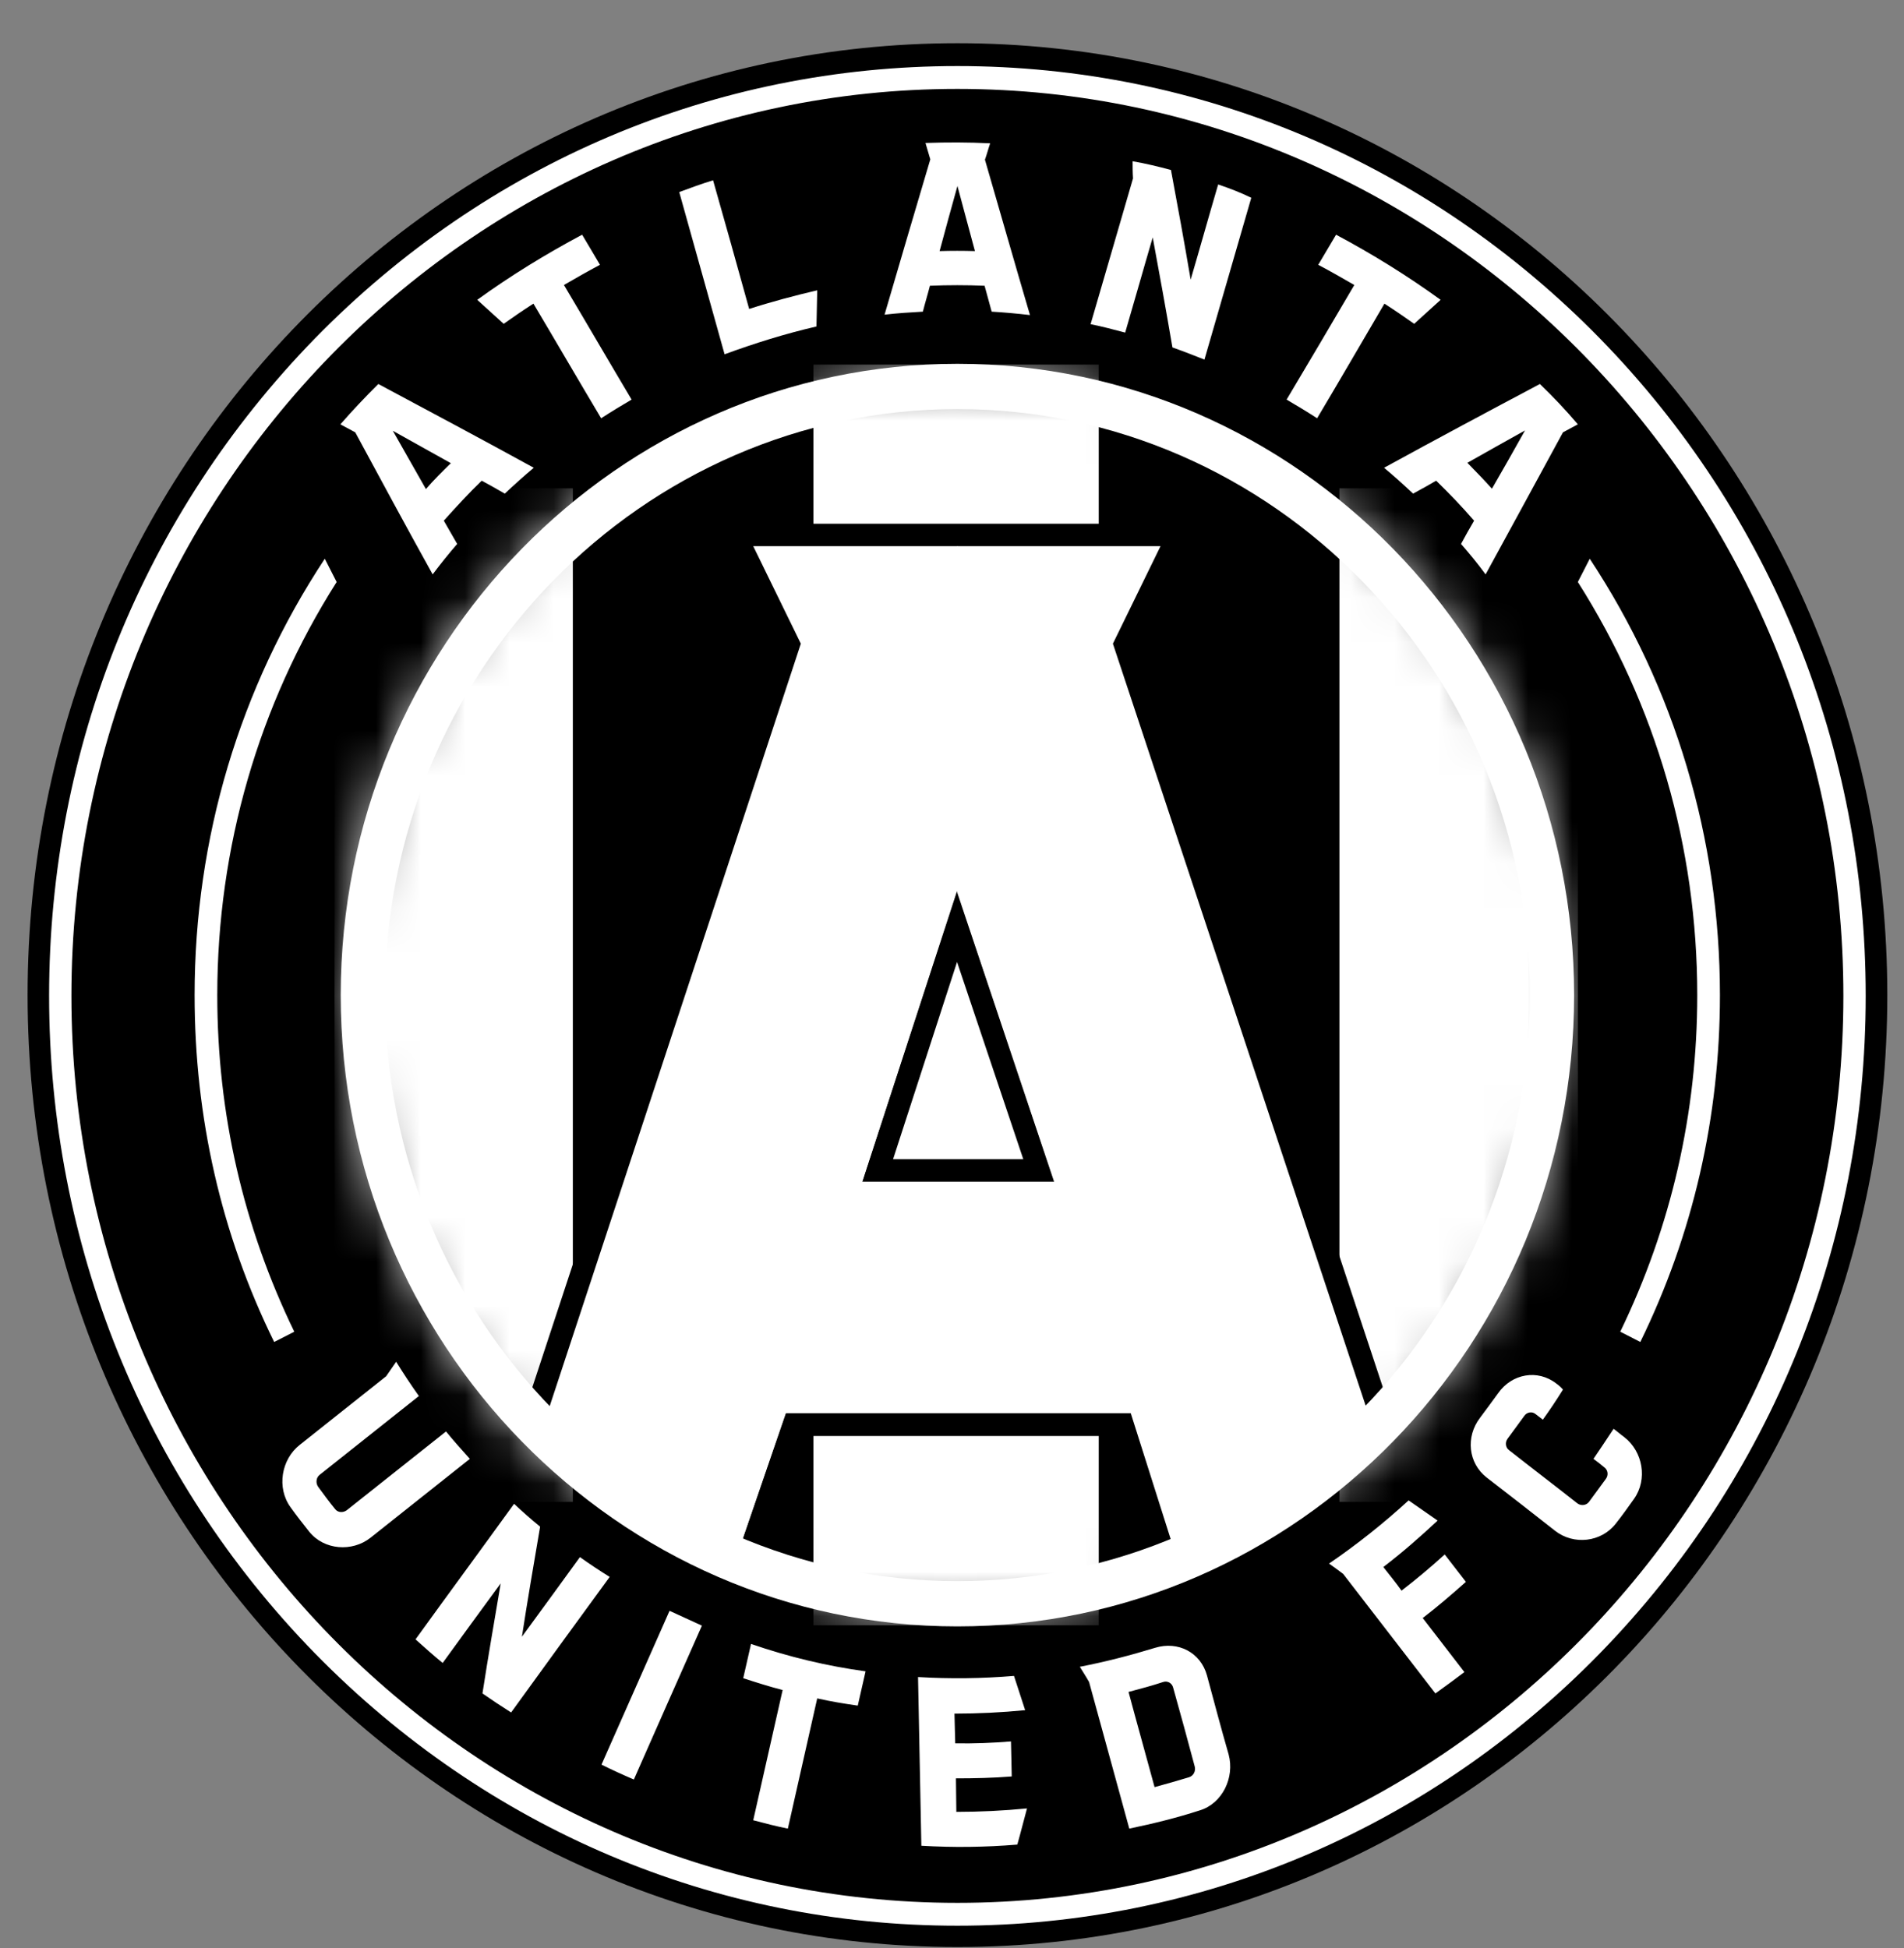 <svg width="43" height="44" viewBox="0 0 43 44" fill="none" xmlns="http://www.w3.org/2000/svg">
<rect x="0" y="0" width="43" height="44" fill="#808080" stroke="none"/>
<g clip-path="url(#clip0_511_6176)">
<path d="M42.623 22.476C42.623 34.352 33.223 43.976 21.623 43.976C10.023 43.976 0.623 34.352 0.623 22.476C0.623 10.599 10.023 0.976 21.623 0.976C33.223 0.976 42.623 10.599 42.623 22.476Z" fill="black"/>
<path d="M21.622 43.494C16.145 43.494 10.996 41.31 7.115 37.345C3.243 33.38 1.109 28.1 1.109 22.493C1.109 16.886 3.243 11.614 7.115 7.641C10.996 3.676 16.145 1.492 21.622 1.492C27.099 1.492 32.248 3.676 36.129 7.641C40.001 11.605 42.135 16.877 42.135 22.493C42.135 28.1 40.001 33.372 36.129 37.345C32.257 41.31 27.099 43.494 21.622 43.494ZM21.622 2.008C10.593 2.008 1.613 11.201 1.613 22.493C1.613 33.785 10.593 42.978 21.622 42.978C32.651 42.978 41.631 33.785 41.631 22.493C41.631 11.201 32.651 2.008 21.622 2.008Z" fill="white"/>
<mask id="mask0_511_6176" style="mask-type:luminance" maskUnits="userSpaceOnUse" x="7" y="8" width="29" height="29">
<path d="M7.863 22.476C7.863 30.259 14.021 36.562 21.622 36.562C29.224 36.562 35.382 30.259 35.382 22.476C35.382 14.693 29.224 8.389 21.622 8.389C14.021 8.389 7.863 14.693 7.863 22.476Z" fill="white"/>
</mask>
<g mask="url(#mask0_511_6176)">
<path d="M18.371 8.234H24.814V36.709H18.371V8.234Z" fill="white"/>
</g>
<mask id="mask1_511_6176" style="mask-type:luminance" maskUnits="userSpaceOnUse" x="7" y="8" width="29" height="29">
<path d="M7.863 22.476C7.863 30.259 14.021 36.562 21.622 36.562C29.224 36.562 35.382 30.259 35.382 22.476C35.382 14.693 29.224 8.389 21.622 8.389C14.021 8.389 7.863 14.693 7.863 22.476Z" fill="white"/>
</mask>
<g mask="url(#mask1_511_6176)">
<path d="M7.553 11.029H12.937V33.922H7.553V11.029Z" fill="white"/>
</g>
<mask id="mask2_511_6176" style="mask-type:luminance" maskUnits="userSpaceOnUse" x="7" y="8" width="29" height="29">
<path d="M7.863 22.476C7.863 30.259 14.021 36.562 21.622 36.562C29.224 36.562 35.382 30.259 35.382 22.476C35.382 14.693 29.224 8.389 21.622 8.389C14.021 8.389 7.863 14.693 7.863 22.476Z" fill="white"/>
</mask>
<g mask="url(#mask2_511_6176)">
<path d="M30.25 11.029H35.634V33.922H30.25V11.029Z" fill="white"/>
</g>
<path d="M25.68 14.572L27.015 11.829H16.205L17.54 14.581L11.77 32.099L17.011 35.617L18.103 32.434H25.176L26.175 35.599L31.484 32.099L25.68 14.572ZM20.169 26.182L21.614 21.727L23.11 26.182H20.169Z" fill="black"/>
<path d="M25.134 14.538L26.209 12.336H17.011L18.086 14.538L12.223 32.34L14.247 34.275L15.297 34.782L16.566 35.358L17.741 31.918H25.537L26.671 35.496L28.813 34.318L31.064 32.417L25.134 14.538ZM19.472 26.69L21.605 20.119L23.806 26.69H19.472Z" fill="white"/>
<path d="M19.473 26.69L15.92 29.304L21.623 12.328L27.327 29.304L23.816 26.69L21.615 20.119L19.473 26.69ZM14.416 33.785L15.92 29.304H27.327L28.797 33.681L26.537 35.023L25.546 31.91H17.751L16.684 35.014L14.416 33.785Z" fill="white"/>
<path d="M21.622 36.734C13.945 36.734 7.695 30.336 7.695 22.476C7.695 14.615 13.945 8.217 21.622 8.217C29.3 8.217 35.55 14.615 35.55 22.476C35.55 30.336 29.3 36.734 21.622 36.734ZM21.622 8.793C14.256 8.793 8.258 14.933 8.258 22.476C8.258 30.018 14.256 36.158 21.622 36.158C28.989 36.158 34.987 30.018 34.987 22.476C34.987 14.933 28.989 8.793 21.622 8.793Z" fill="white"/>
<path d="M21.623 36.218C14.223 36.218 8.191 30.052 8.191 22.476C8.191 14.899 14.214 8.733 21.623 8.733C29.023 8.733 35.046 14.899 35.046 22.476C35.055 30.052 29.023 36.218 21.623 36.218ZM21.623 9.24C14.5 9.24 8.695 15.174 8.695 22.476C8.695 29.777 14.491 35.711 21.623 35.711C28.755 35.711 34.551 29.777 34.551 22.476C34.551 15.183 28.755 9.24 21.623 9.24Z" fill="white"/>
<path d="M22.244 3.607C22.287 3.487 22.32 3.358 22.362 3.237C21.875 3.212 21.388 3.212 20.901 3.229C20.934 3.349 20.976 3.478 21.01 3.599C20.665 4.76 20.321 5.929 19.977 7.107C20.262 7.073 20.556 7.056 20.842 7.039C20.892 6.841 20.951 6.652 21.001 6.454C21.413 6.437 21.825 6.437 22.236 6.454C22.287 6.652 22.345 6.841 22.396 7.039C22.681 7.056 22.975 7.082 23.261 7.116C22.916 5.946 22.581 4.768 22.244 3.607ZM21.623 4.201C21.757 4.691 21.883 5.181 22.018 5.671C21.749 5.663 21.48 5.663 21.22 5.671C21.354 5.172 21.488 4.682 21.623 4.201ZM31.258 10.565C31.485 10.754 31.703 10.952 31.913 11.149C32.089 11.055 32.257 10.96 32.434 10.857C32.736 11.149 33.022 11.45 33.291 11.76C33.19 11.932 33.089 12.113 32.996 12.285C33.19 12.508 33.374 12.732 33.551 12.973C34.139 11.898 34.718 10.831 35.298 9.765C35.407 9.705 35.525 9.644 35.634 9.584C35.365 9.266 35.08 8.965 34.777 8.673C33.61 9.292 32.434 9.92 31.258 10.565ZM33.139 10.453C33.576 10.203 34.013 9.963 34.441 9.722C34.198 10.16 33.946 10.599 33.694 11.038C33.517 10.84 33.333 10.651 33.139 10.453ZM30.174 5.301C30.04 5.525 29.905 5.757 29.771 5.981C30.048 6.127 30.317 6.282 30.586 6.437C30.082 7.297 29.569 8.165 29.057 9.025C29.292 9.163 29.519 9.3 29.746 9.447C30.258 8.587 30.762 7.718 31.266 6.858C31.493 7.004 31.72 7.159 31.938 7.314C32.14 7.133 32.333 6.953 32.535 6.772C31.787 6.23 30.997 5.74 30.174 5.301ZM27.511 4.166C27.301 4.88 27.1 5.602 26.89 6.316C26.747 5.473 26.596 4.648 26.445 3.839C26.159 3.762 25.873 3.693 25.579 3.642C25.579 3.771 25.579 3.9 25.588 4.029C25.268 5.129 24.949 6.222 24.63 7.322C24.89 7.374 25.151 7.443 25.411 7.512C25.621 6.798 25.823 6.075 26.033 5.362C26.184 6.179 26.335 7.004 26.478 7.847C26.722 7.933 26.965 8.028 27.201 8.122L28.259 4.467C28.015 4.347 27.763 4.252 27.511 4.166ZM8.544 8.673C8.25 8.965 7.965 9.266 7.687 9.584C7.797 9.644 7.914 9.705 8.023 9.765C8.595 10.823 9.174 11.898 9.771 12.973C9.947 12.74 10.132 12.508 10.325 12.285C10.224 12.113 10.123 11.932 10.023 11.76C10.3 11.45 10.585 11.141 10.879 10.857C11.056 10.952 11.224 11.046 11.4 11.149C11.61 10.952 11.829 10.754 12.055 10.565C10.879 9.92 9.703 9.292 8.544 8.673ZM9.619 11.046C9.367 10.608 9.124 10.169 8.872 9.73C9.309 9.971 9.745 10.221 10.182 10.461C9.989 10.651 9.796 10.84 9.619 11.046ZM13.147 5.301C13.282 5.525 13.416 5.757 13.55 5.981C13.273 6.127 13.005 6.282 12.736 6.437C13.248 7.297 13.752 8.165 14.264 9.025C14.029 9.163 13.803 9.3 13.576 9.447C13.063 8.587 12.559 7.718 12.047 6.858C11.82 7.004 11.593 7.159 11.375 7.314C11.173 7.133 10.98 6.953 10.778 6.772C11.526 6.23 12.324 5.74 13.147 5.301ZM16.919 6.978C16.65 6.007 16.381 5.043 16.104 4.072C15.852 4.149 15.592 4.244 15.34 4.338C15.684 5.559 16.02 6.781 16.364 8.002C17.045 7.752 17.734 7.537 18.439 7.374C18.448 7.099 18.448 6.832 18.456 6.557C17.944 6.677 17.423 6.815 16.919 6.978ZM15.852 36.717L15.121 36.382C14.609 37.543 14.097 38.695 13.584 39.856C13.828 39.977 14.071 40.088 14.315 40.192C14.827 39.031 15.34 37.87 15.852 36.717ZM19.548 37.749L19.372 38.523C19.069 38.48 18.759 38.429 18.456 38.36C18.238 39.34 18.011 40.321 17.793 41.301C17.532 41.249 17.272 41.181 17.011 41.112C17.23 40.131 17.456 39.151 17.675 38.171C17.372 38.093 17.078 37.999 16.785 37.904L16.961 37.13C17.809 37.422 18.674 37.629 19.548 37.749ZM21.589 40.166C22.009 40.166 22.429 40.157 22.849 40.123C22.841 39.856 22.841 39.598 22.832 39.332C22.413 39.366 21.992 39.383 21.573 39.375C21.564 39.151 21.564 38.927 21.556 38.704C22.085 38.704 22.622 38.678 23.152 38.626L22.9 37.852C22.177 37.913 21.455 37.921 20.733 37.878C20.758 39.151 20.783 40.424 20.808 41.688C21.53 41.731 22.253 41.722 22.975 41.662C23.051 41.396 23.118 41.12 23.194 40.845C22.665 40.897 22.127 40.923 21.598 40.923C21.598 40.673 21.589 40.415 21.589 40.166ZM27.259 37.844C27.116 37.319 26.604 37.061 26.092 37.216C25.529 37.388 24.966 37.534 24.387 37.646C24.454 37.758 24.529 37.87 24.596 37.99C24.899 39.091 25.201 40.2 25.504 41.301C26.041 41.189 26.57 41.06 27.1 40.888C27.604 40.733 27.889 40.149 27.747 39.624C27.578 39.039 27.419 38.437 27.259 37.844ZM26.982 39.899C27.007 40.002 26.957 40.106 26.856 40.14C26.596 40.217 26.335 40.295 26.075 40.364C25.882 39.65 25.68 38.936 25.487 38.214C25.747 38.145 26.008 38.076 26.268 37.99C26.369 37.956 26.47 38.016 26.495 38.119C26.663 38.712 26.823 39.306 26.982 39.899ZM13.097 35.169C12.66 35.771 12.223 36.373 11.787 36.967C11.912 36.15 12.055 35.324 12.198 34.481C11.996 34.318 11.803 34.146 11.61 33.965C10.871 34.989 10.123 36.003 9.384 37.027C9.586 37.207 9.787 37.388 9.997 37.56C10.434 36.958 10.871 36.356 11.308 35.763C11.165 36.605 11.022 37.431 10.896 38.248C11.106 38.394 11.325 38.54 11.543 38.678C12.282 37.655 13.021 36.64 13.769 35.616C13.534 35.47 13.315 35.324 13.097 35.169ZM10.073 32.331L7.83 34.111C7.746 34.172 7.629 34.163 7.57 34.086C7.435 33.922 7.309 33.75 7.183 33.578C7.125 33.492 7.141 33.372 7.217 33.312L9.46 31.531C9.283 31.282 9.107 31.015 8.947 30.757C8.872 30.869 8.796 30.972 8.721 31.084C8.074 31.6 7.419 32.116 6.772 32.632C6.352 32.959 6.243 33.604 6.562 34.043C6.696 34.232 6.839 34.412 6.982 34.593C7.318 35.014 7.956 35.057 8.368 34.731L10.611 32.95C10.426 32.744 10.241 32.538 10.073 32.331ZM31.241 35.393C31.669 35.066 32.072 34.713 32.467 34.344C32.249 34.189 32.031 34.043 31.812 33.888C31.249 34.404 30.645 34.885 30.015 35.315C30.124 35.393 30.233 35.47 30.334 35.548C31.031 36.451 31.72 37.345 32.417 38.248C32.635 38.093 32.854 37.93 33.072 37.766C32.761 37.362 32.442 36.949 32.131 36.545C32.467 36.287 32.786 36.012 33.106 35.728L32.627 35.109C32.316 35.393 31.988 35.668 31.652 35.926C31.518 35.737 31.375 35.565 31.241 35.393ZM35.147 31.248C34.727 30.921 34.147 31.024 33.837 31.463C33.702 31.652 33.559 31.841 33.425 32.022C33.097 32.452 33.156 33.045 33.576 33.372C34.089 33.767 34.609 34.172 35.122 34.576C35.542 34.903 36.163 34.834 36.491 34.412C36.634 34.232 36.768 34.043 36.903 33.853C37.213 33.415 37.104 32.787 36.684 32.46C36.6 32.4 36.525 32.331 36.441 32.271C36.289 32.503 36.138 32.727 35.987 32.95C36.071 33.011 36.147 33.071 36.23 33.14C36.315 33.2 36.331 33.32 36.264 33.406L35.886 33.922C35.827 34 35.71 34.017 35.626 33.957C35.113 33.552 34.593 33.157 34.08 32.753C33.996 32.692 33.988 32.572 34.047 32.495L34.425 31.979C34.483 31.893 34.601 31.875 34.676 31.936C34.735 31.979 34.786 32.022 34.844 32.065C35.004 31.841 35.155 31.617 35.298 31.385C35.256 31.334 35.206 31.291 35.147 31.248ZM35.634 13.145C37.398 15.922 38.331 19.139 38.331 22.476C38.331 25.142 37.742 27.704 36.592 30.078L37.045 30.31C38.238 27.868 38.843 25.228 38.843 22.476C38.843 18.941 37.827 15.535 35.903 12.62L35.634 13.145ZM7.603 13.145C5.839 15.922 4.907 19.147 4.907 22.476C4.907 25.15 5.495 27.704 6.646 30.078L6.192 30.31C4.991 27.868 4.395 25.228 4.395 22.476C4.395 18.941 5.411 15.535 7.335 12.62L7.603 13.145Z" fill="white"/>
</g>
<defs>
<clipPath id="clip0_511_6176">
<rect width="42" height="43" fill="white" transform="translate(0.623 0.976)"/>
</clipPath>
</defs>
</svg>
